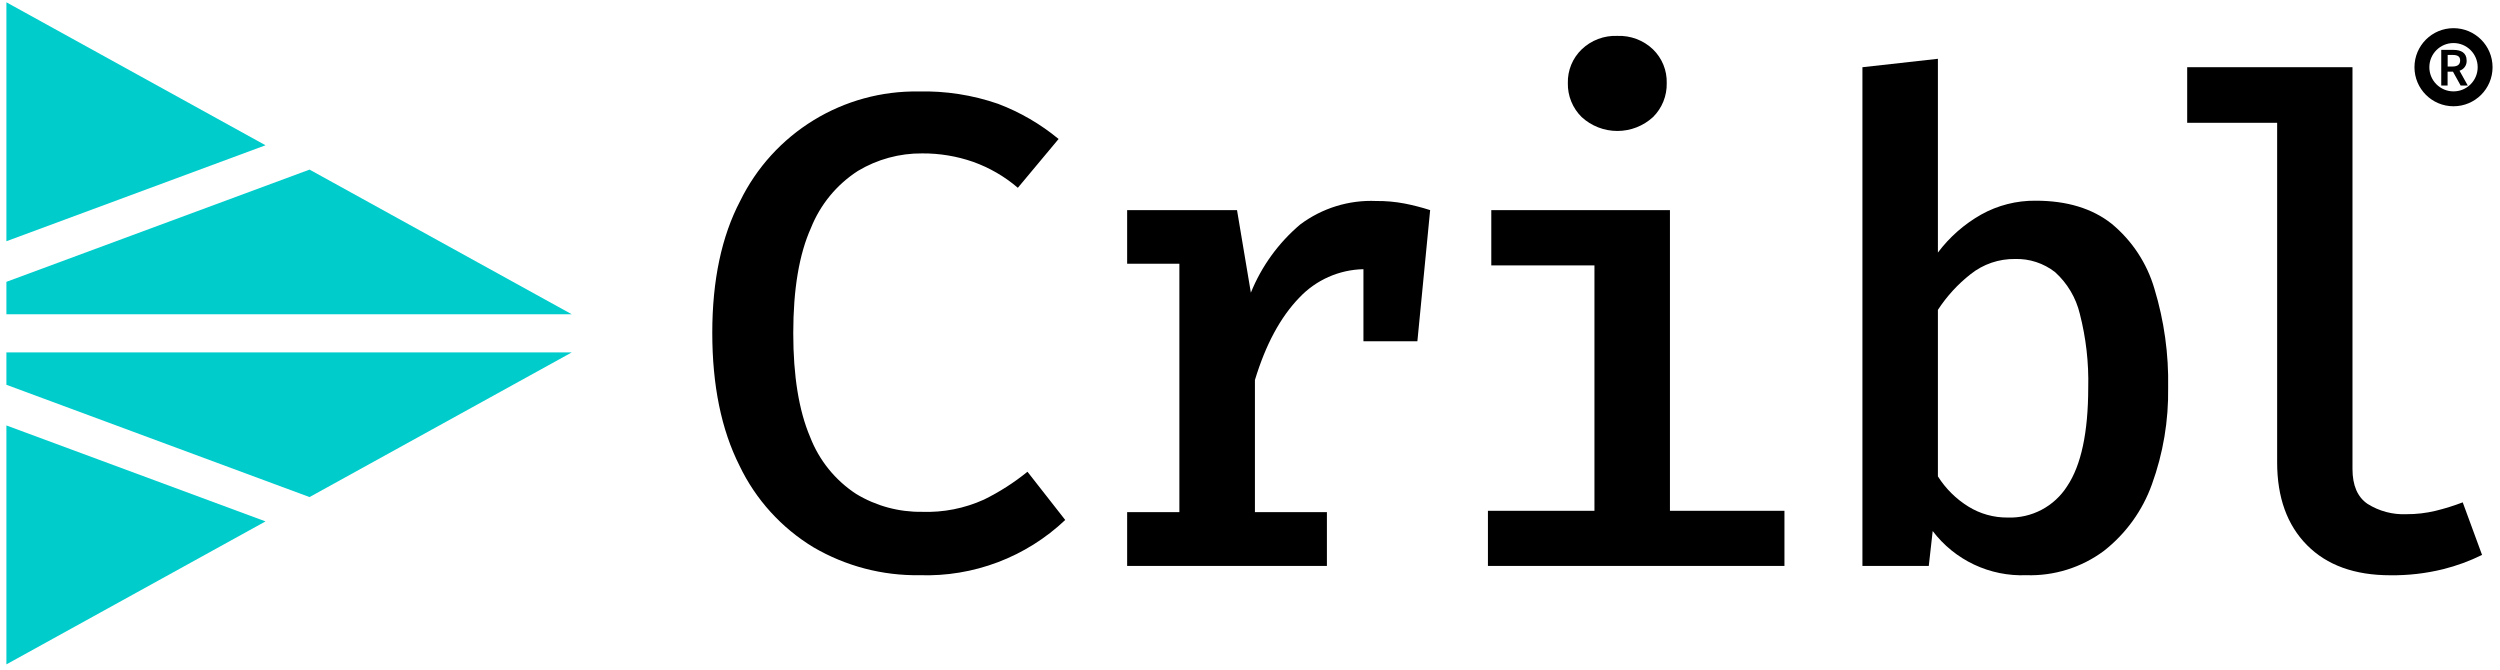 <svg width="168" height="45" viewBox="0 0 168 45" fill="none" xmlns="http://www.w3.org/2000/svg">
<path d="M0.43 25.857V23.68H38.425L20.801 33.403L0.43 25.857Z" fill="#00CCCC"/>
<path d="M17.843 35.038L0.43 44.646V28.59L17.843 35.038Z" fill="#00CCCC"/>
<path d="M0.43 18.939V21.12H38.425L20.801 11.397L0.43 18.939Z" fill="#00CCCC"/>
<path d="M17.843 9.762L0.43 0.154V16.211L17.843 9.762Z" fill="#00CCCC"/>
<path d="M61.721 6.147C63.539 6.101 65.352 6.382 67.071 6.977C68.547 7.536 69.921 8.335 71.137 9.34L68.399 12.62C67.511 11.858 66.49 11.267 65.388 10.874C64.29 10.492 63.133 10.301 61.97 10.309C60.451 10.296 58.958 10.703 57.655 11.483C56.228 12.402 55.124 13.743 54.496 15.319C53.703 17.083 53.307 19.439 53.307 22.386C53.307 25.262 53.684 27.587 54.438 29.361C55.044 30.934 56.129 32.276 57.54 33.197C58.873 34.002 60.404 34.417 61.96 34.395C63.394 34.446 64.82 34.164 66.127 33.571C67.167 33.059 68.147 32.432 69.046 31.701L71.583 34.942C70.279 36.178 68.742 37.142 67.062 37.779C65.382 38.416 63.593 38.713 61.797 38.653C59.297 38.691 56.833 38.044 54.673 36.783C52.512 35.477 50.781 33.567 49.692 31.289C48.474 28.872 47.865 25.898 47.865 22.366C47.865 18.835 48.492 15.878 49.744 13.497C50.839 11.261 52.547 9.382 54.669 8.081C56.792 6.779 59.241 6.109 61.73 6.147H61.721Z" fill="black"/>
<path d="M94.399 13.679C93.767 13.558 93.125 13.5 92.481 13.507C90.648 13.427 88.844 13.985 87.375 15.084C85.914 16.32 84.776 17.893 84.058 19.667L83.128 14.12H75.744V17.721H79.254V34.415H75.744V38.03H89.168V34.415H84.331V25.536C85.053 23.154 86.046 21.312 87.308 20.008C87.863 19.417 88.531 18.942 89.272 18.613C90.013 18.284 90.812 18.106 91.623 18.09V22.932H95.248L96.106 14.12C95.546 13.94 94.976 13.793 94.399 13.679Z" fill="black"/>
<path d="M112.22 14.12V34.324H119.915V38.029H99.989V34.324H107.147V17.836H100.215V14.12H112.22ZM108.686 2.412C109.126 2.395 109.565 2.466 109.977 2.622C110.389 2.777 110.765 3.014 111.083 3.318C111.385 3.612 111.622 3.964 111.781 4.354C111.939 4.743 112.015 5.161 112.004 5.581C112.014 6.005 111.937 6.426 111.779 6.82C111.621 7.213 111.384 7.57 111.083 7.868C110.429 8.468 109.574 8.801 108.686 8.801C107.799 8.801 106.943 8.468 106.289 7.868C105.986 7.571 105.748 7.214 105.588 6.821C105.428 6.428 105.35 6.006 105.359 5.581C105.349 5.16 105.426 4.742 105.586 4.352C105.746 3.962 105.986 3.61 106.289 3.318C106.607 3.014 106.983 2.776 107.395 2.62C107.807 2.465 108.246 2.394 108.686 2.412Z" fill="black"/>
<path d="M130.227 16.973C131.01 15.929 132.001 15.059 133.137 14.417C134.255 13.794 135.516 13.474 136.796 13.487C138.895 13.487 140.597 14.004 141.902 15.036C143.278 16.172 144.28 17.695 144.778 19.408C145.431 21.558 145.742 23.797 145.699 26.044C145.734 28.259 145.365 30.462 144.61 32.545C143.979 34.31 142.86 35.861 141.384 37.018C139.879 38.138 138.038 38.714 136.163 38.653C134.954 38.701 133.751 38.456 132.656 37.939C131.562 37.422 130.609 36.649 129.877 35.685L129.614 38.029H125.155V4.517L130.227 3.951V16.973ZM134.916 34.779C135.709 34.807 136.495 34.627 137.196 34.257C137.898 33.886 138.49 33.339 138.915 32.669C139.854 31.266 140.326 29.062 140.329 26.058C140.371 24.383 140.181 22.709 139.763 21.086C139.504 20.006 138.924 19.03 138.1 18.286C137.334 17.689 136.385 17.377 135.415 17.404C134.329 17.389 133.272 17.749 132.423 18.425C131.565 19.099 130.823 19.909 130.227 20.823V32.013C130.747 32.836 131.447 33.529 132.274 34.041C133.067 34.532 133.983 34.788 134.916 34.779Z" fill="black"/>
<path d="M158.087 4.517V31.514C158.087 32.617 158.423 33.398 159.094 33.858C159.876 34.351 160.789 34.594 161.712 34.554C162.376 34.557 163.037 34.48 163.682 34.324C164.298 34.174 164.903 33.985 165.495 33.758L166.794 37.291C165.958 37.703 165.08 38.025 164.176 38.25C163.017 38.535 161.827 38.672 160.633 38.658C158.233 38.658 156.364 37.982 155.028 36.63C153.692 35.278 153.024 33.424 153.024 31.068V8.252H146.979V4.517H158.087Z" fill="black"/>
<path d="M165.356 5.749L164.838 4.814H164.478V5.749H164.052V3.352H164.876C165.356 3.352 165.758 3.529 165.758 4.066C165.767 4.218 165.724 4.368 165.637 4.492C165.55 4.617 165.424 4.708 165.279 4.752L165.835 5.749H165.356ZM164.483 4.469H164.819C165.149 4.469 165.322 4.33 165.322 4.062C165.322 3.793 165.149 3.692 164.819 3.692H164.483V4.469Z" fill="black"/>
<path d="M164.876 6.641C166.049 6.641 167 5.69 167 4.517C167 3.344 166.049 2.393 164.876 2.393C163.703 2.393 162.752 3.344 162.752 4.517C162.752 5.69 163.703 6.641 164.876 6.641Z" stroke="black" stroke-miterlimit="10"/>
</svg>
